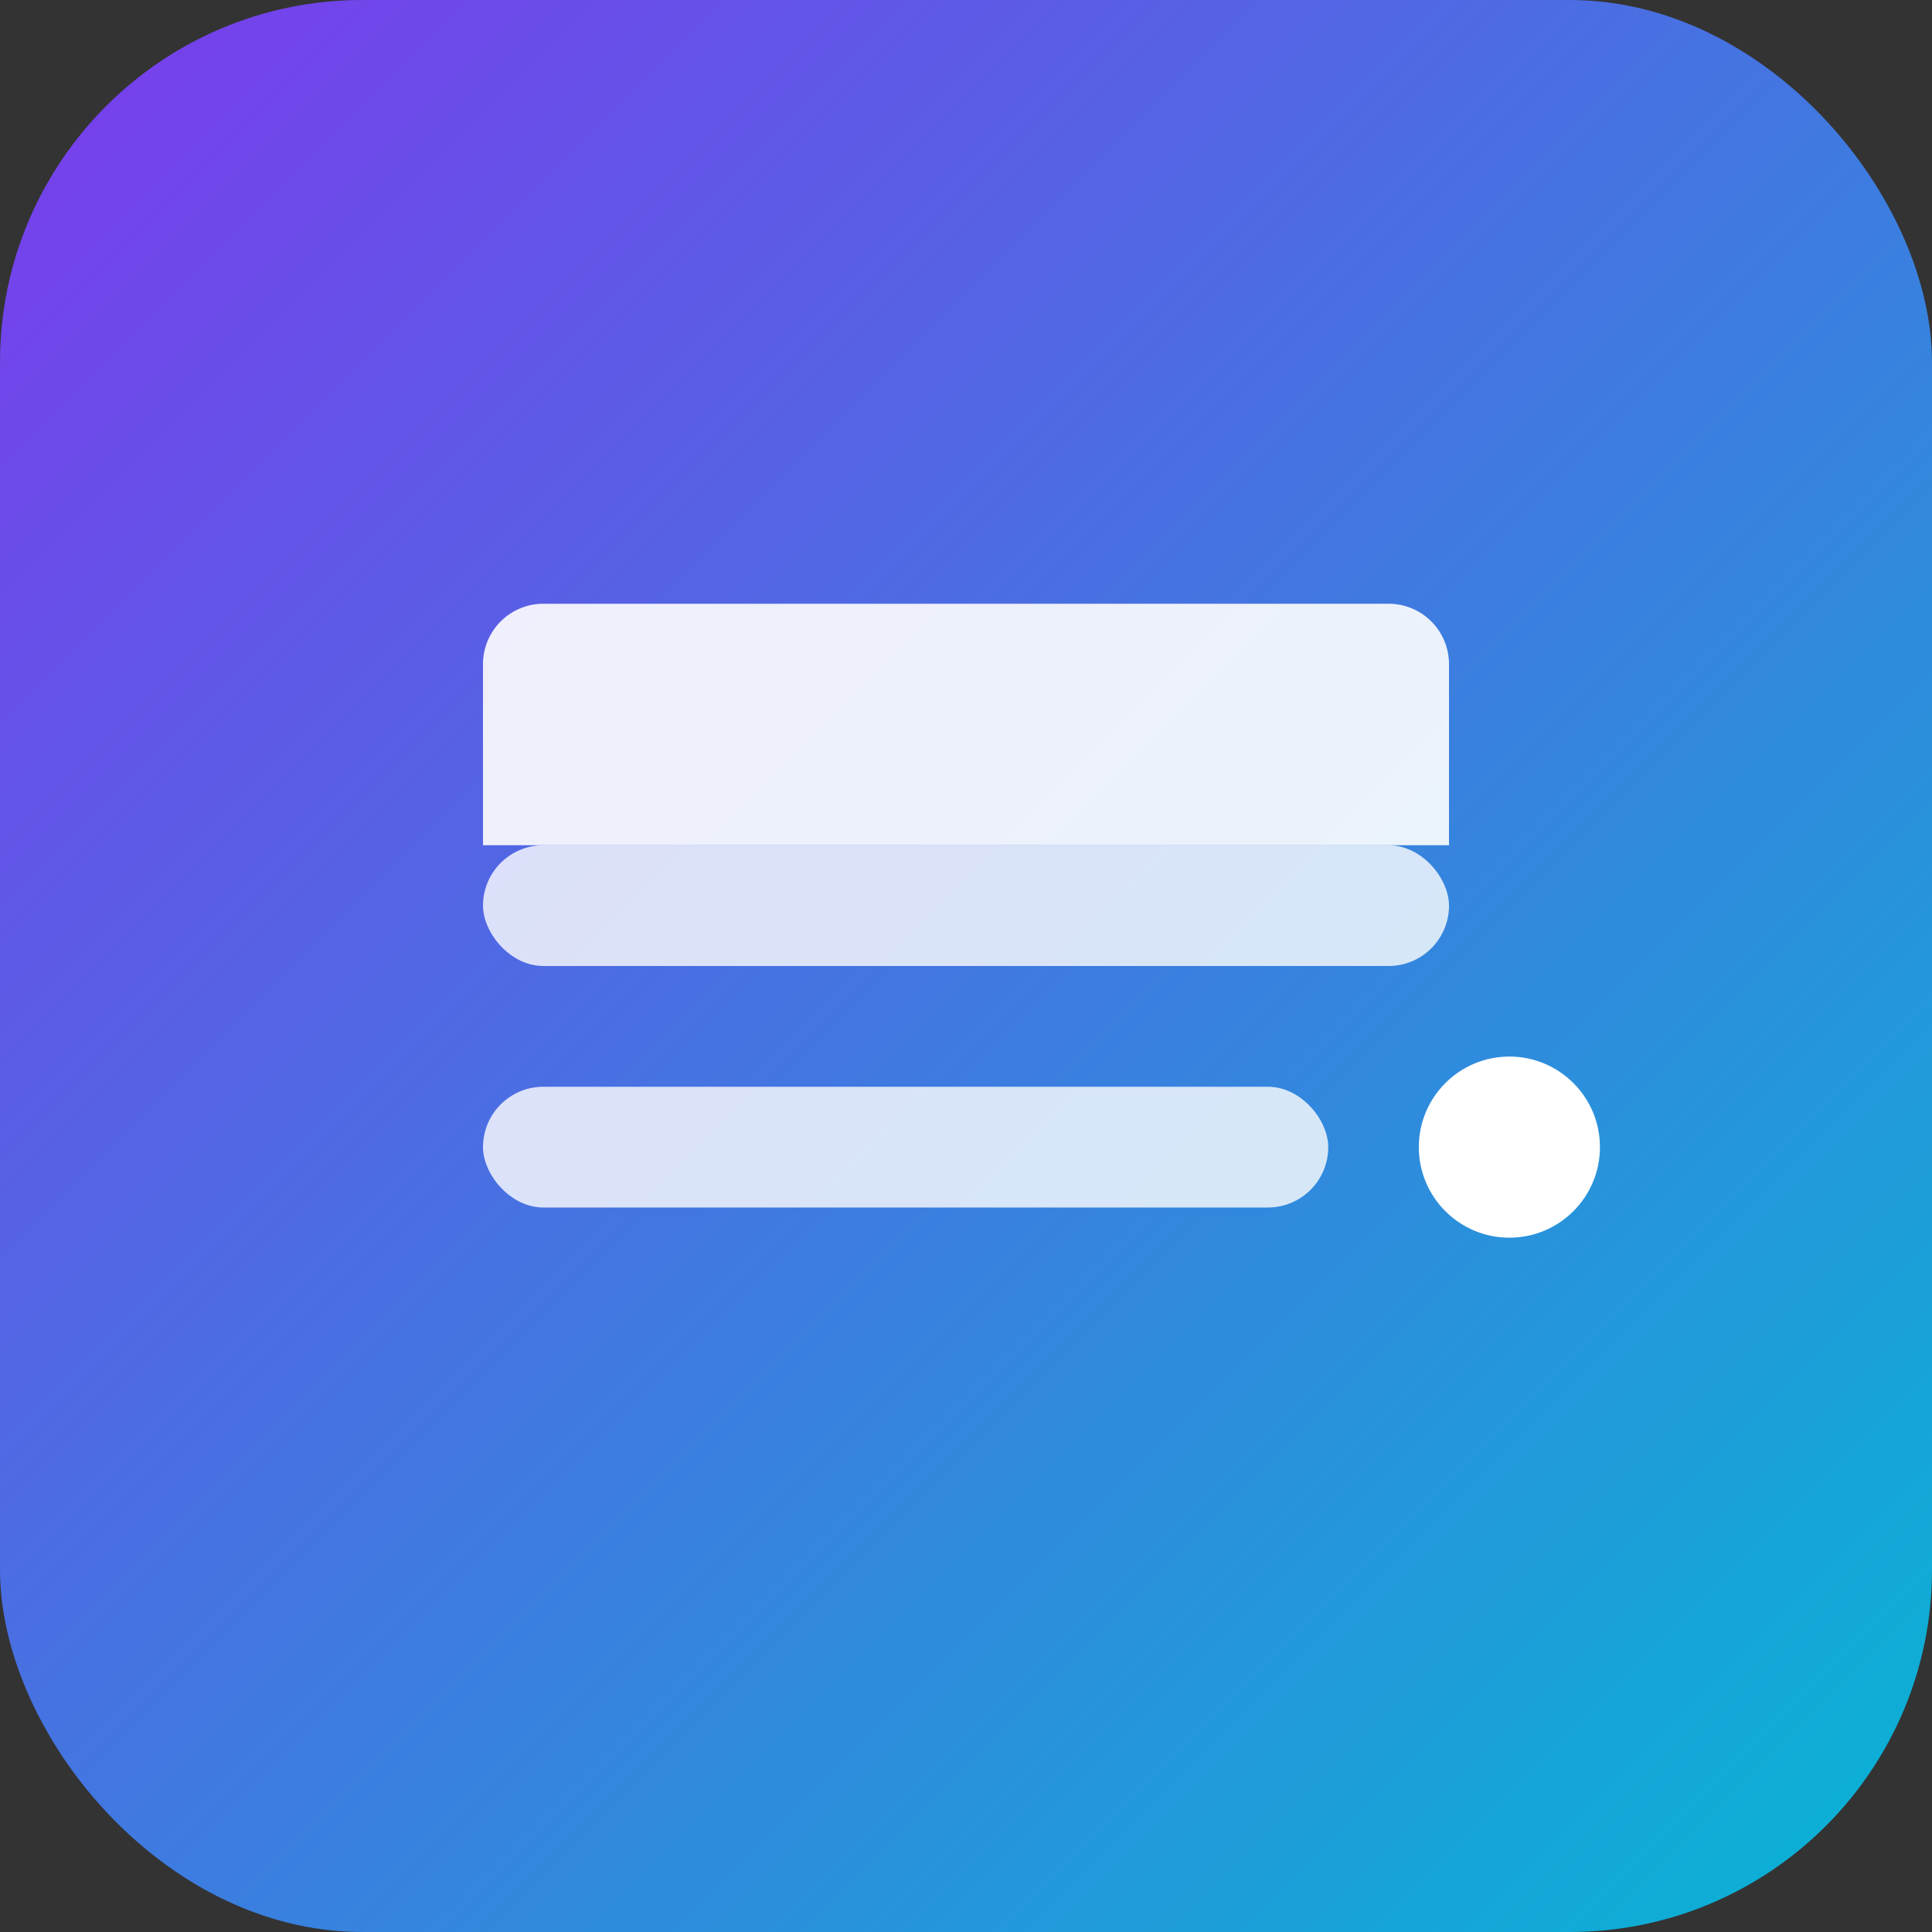 <svg xmlns="http://www.w3.org/2000/svg" viewBox="0 0 64 64">
  <rect x="0" y="0" width="64" height="64" fill="#333333" stroke="none"/>
  <defs>
    <linearGradient id="g" x1="0" x2="1" y1="0" y2="1">
      <stop offset="0" stop-color="#7c3aed"/>
      <stop offset="1" stop-color="#06b6d4"/>
    </linearGradient>
  </defs>
  <rect width="64" height="64" rx="12" fill="url(#g)"/>
  <g fill="#fff">
    <path d="M18 20h28a2 2 0 012 2v6H16v-6a2 2 0 012-2z" opacity="0.9"/>
    <rect x="16" y="28" width="32" height="4" rx="2" opacity="0.8"/>
    <rect x="16" y="36" width="28" height="4" rx="2" opacity="0.8"/>
    <circle cx="50" cy="38" r="3"/>
  </g>
</svg>